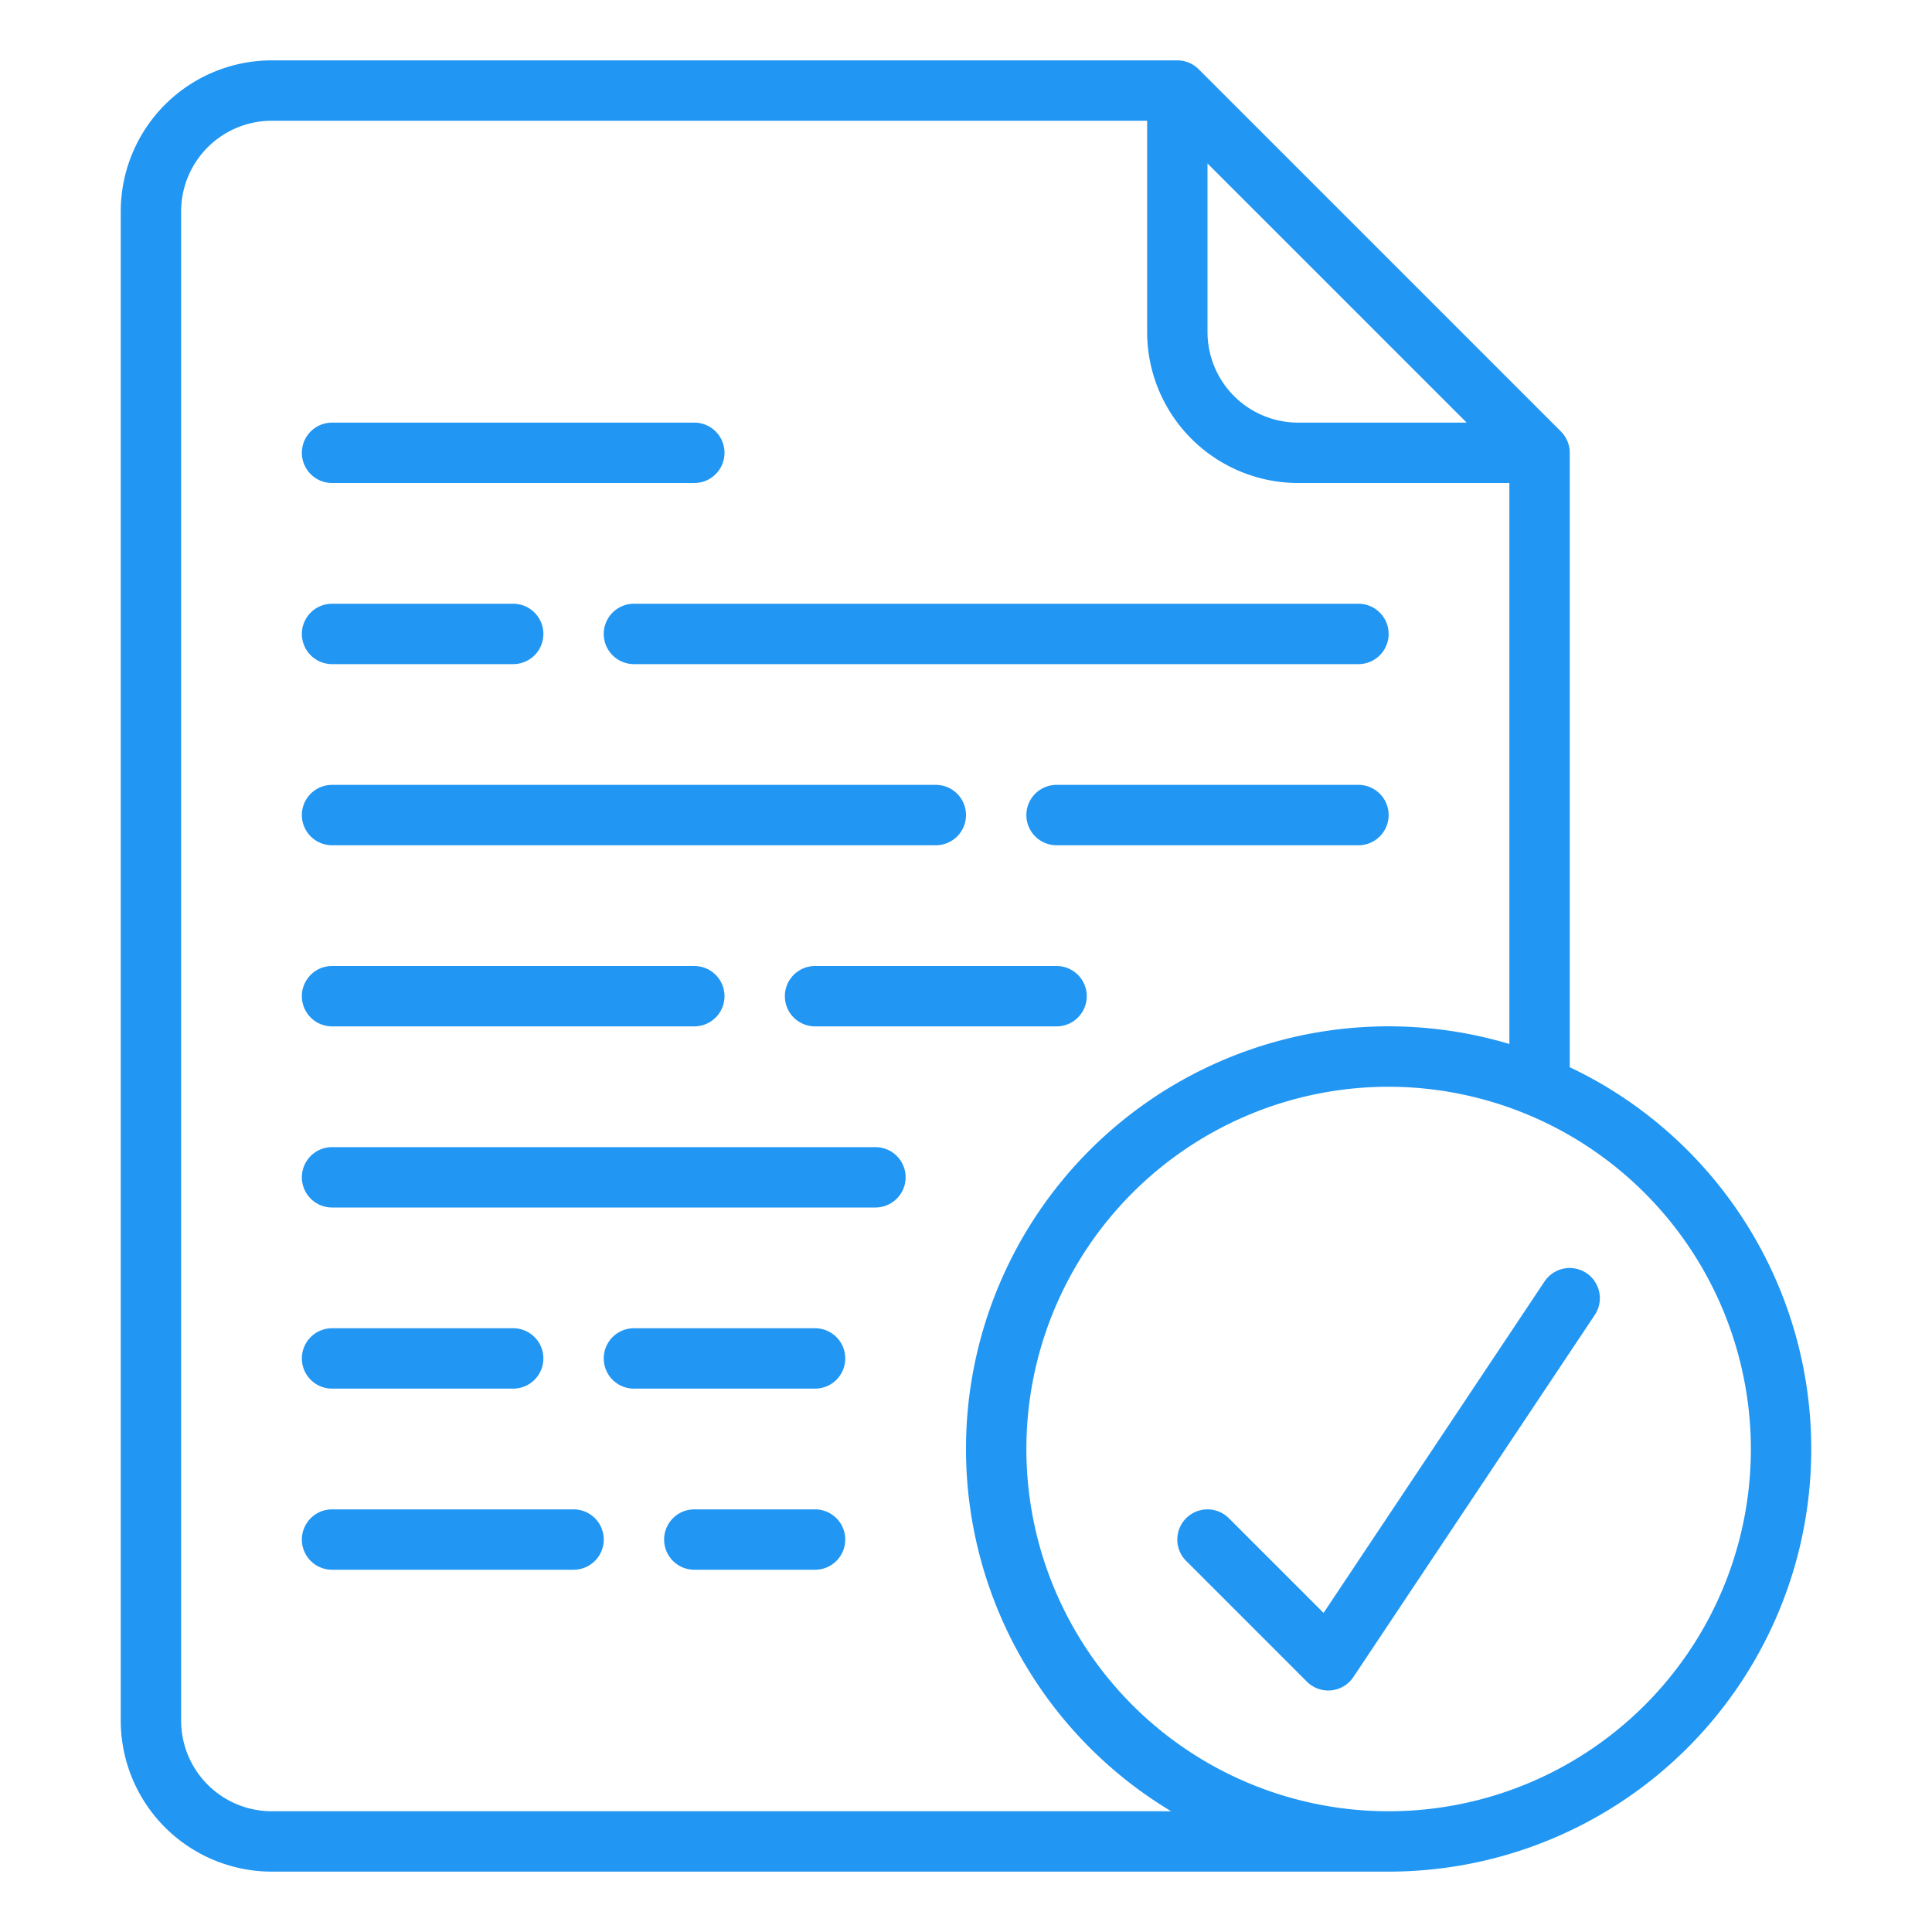 <?xml version="1.0"?>
<svg xmlns="http://www.w3.org/2000/svg" xmlns:xlink="http://www.w3.org/1999/xlink" xmlns:svgjs="http://svgjs.com/svgjs" version="1.1" width="512" height="512" x="0" y="0" viewBox="0 0 512 512" style="enable-background:new 0 0 512 512" xml:space="preserve" class=""><g><path xmlns="http://www.w3.org/2000/svg" d="M72,496H368a111.991,111.991,0,0,0,48-213.179V120a8,8,0,0,0-2.343-5.657l-96-96A8,8,0,0,0,312,16H72A40.045,40.045,0,0,0,32,56V456A40.045,40.045,0,0,0,72,496ZM464,384a96,96,0,1,1-96-96A96.108,96.108,0,0,1,464,384ZM320,43.313,388.687,112H344a24.027,24.027,0,0,1-24-24ZM48,56A24.028,24.028,0,0,1,72,32H304V88a40.045,40.045,0,0,0,40,40h56V276.666A111.983,111.983,0,0,0,310.369,480H72a24.028,24.028,0,0,1-24-24Z" fill="#2196f3" data-original="#000000" style="" class=""/><path xmlns="http://www.w3.org/2000/svg" d="M160,168a8,8,0,0,0,8,8H360a8,8,0,0,0,0-16H168A8,8,0,0,0,160,168Z" fill="#2196f3" data-original="#000000" style="" class=""/><path xmlns="http://www.w3.org/2000/svg" d="M88,224H248a8,8,0,0,0,0-16H88a8,8,0,0,0,0,16Z" fill="#2196f3" data-original="#000000" style="" class=""/><path xmlns="http://www.w3.org/2000/svg" d="M280,256H216a8,8,0,0,0,0,16h64a8,8,0,0,0,0-16Z" fill="#2196f3" data-original="#000000" style="" class=""/><path xmlns="http://www.w3.org/2000/svg" d="M88,320H232a8,8,0,0,0,0-16H88a8,8,0,0,0,0,16Z" fill="#2196f3" data-original="#000000" style="" class=""/><path xmlns="http://www.w3.org/2000/svg" d="M88,176h48a8,8,0,0,0,0-16H88a8,8,0,0,0,0,16Z" fill="#2196f3" data-original="#000000" style="" class=""/><path xmlns="http://www.w3.org/2000/svg" d="M360,208H280a8,8,0,0,0,0,16h80a8,8,0,0,0,0-16Z" fill="#2196f3" data-original="#000000" style="" class=""/><path xmlns="http://www.w3.org/2000/svg" d="M88,272h96a8,8,0,0,0,0-16H88a8,8,0,0,0,0,16Z" fill="#2196f3" data-original="#000000" style="" class=""/><path xmlns="http://www.w3.org/2000/svg" d="M216,400H184a8,8,0,0,0,0,16h32a8,8,0,0,0,0-16Z" fill="#2196f3" data-original="#000000" style="" class=""/><path xmlns="http://www.w3.org/2000/svg" d="M88,416h64a8,8,0,0,0,0-16H88a8,8,0,0,0,0,16Z" fill="#2196f3" data-original="#000000" style="" class=""/><path xmlns="http://www.w3.org/2000/svg" d="M88,368h48a8,8,0,0,0,0-16H88a8,8,0,0,0,0,16Z" fill="#2196f3" data-original="#000000" style="" class=""/><path xmlns="http://www.w3.org/2000/svg" d="M88,128h96a8,8,0,0,0,0-16H88a8,8,0,0,0,0,16Z" fill="#2196f3" data-original="#000000" style="" class=""/><path xmlns="http://www.w3.org/2000/svg" d="M216,352H168a8,8,0,0,0,0,16h48a8,8,0,0,0,0-16Z" fill="#2196f3" data-original="#000000" style="" class=""/><path xmlns="http://www.w3.org/2000/svg" d="M325.657,402.343a8,8,0,0,0-11.314,11.314l32,32A8,8,0,0,0,352,448q.394,0,.789-.039a8,8,0,0,0,5.868-3.523l64-96a8,8,0,0,0-13.312-8.876l-58.587,87.881Z" fill="#2196f3" data-original="#000000" style="" class=""/></g></svg>
